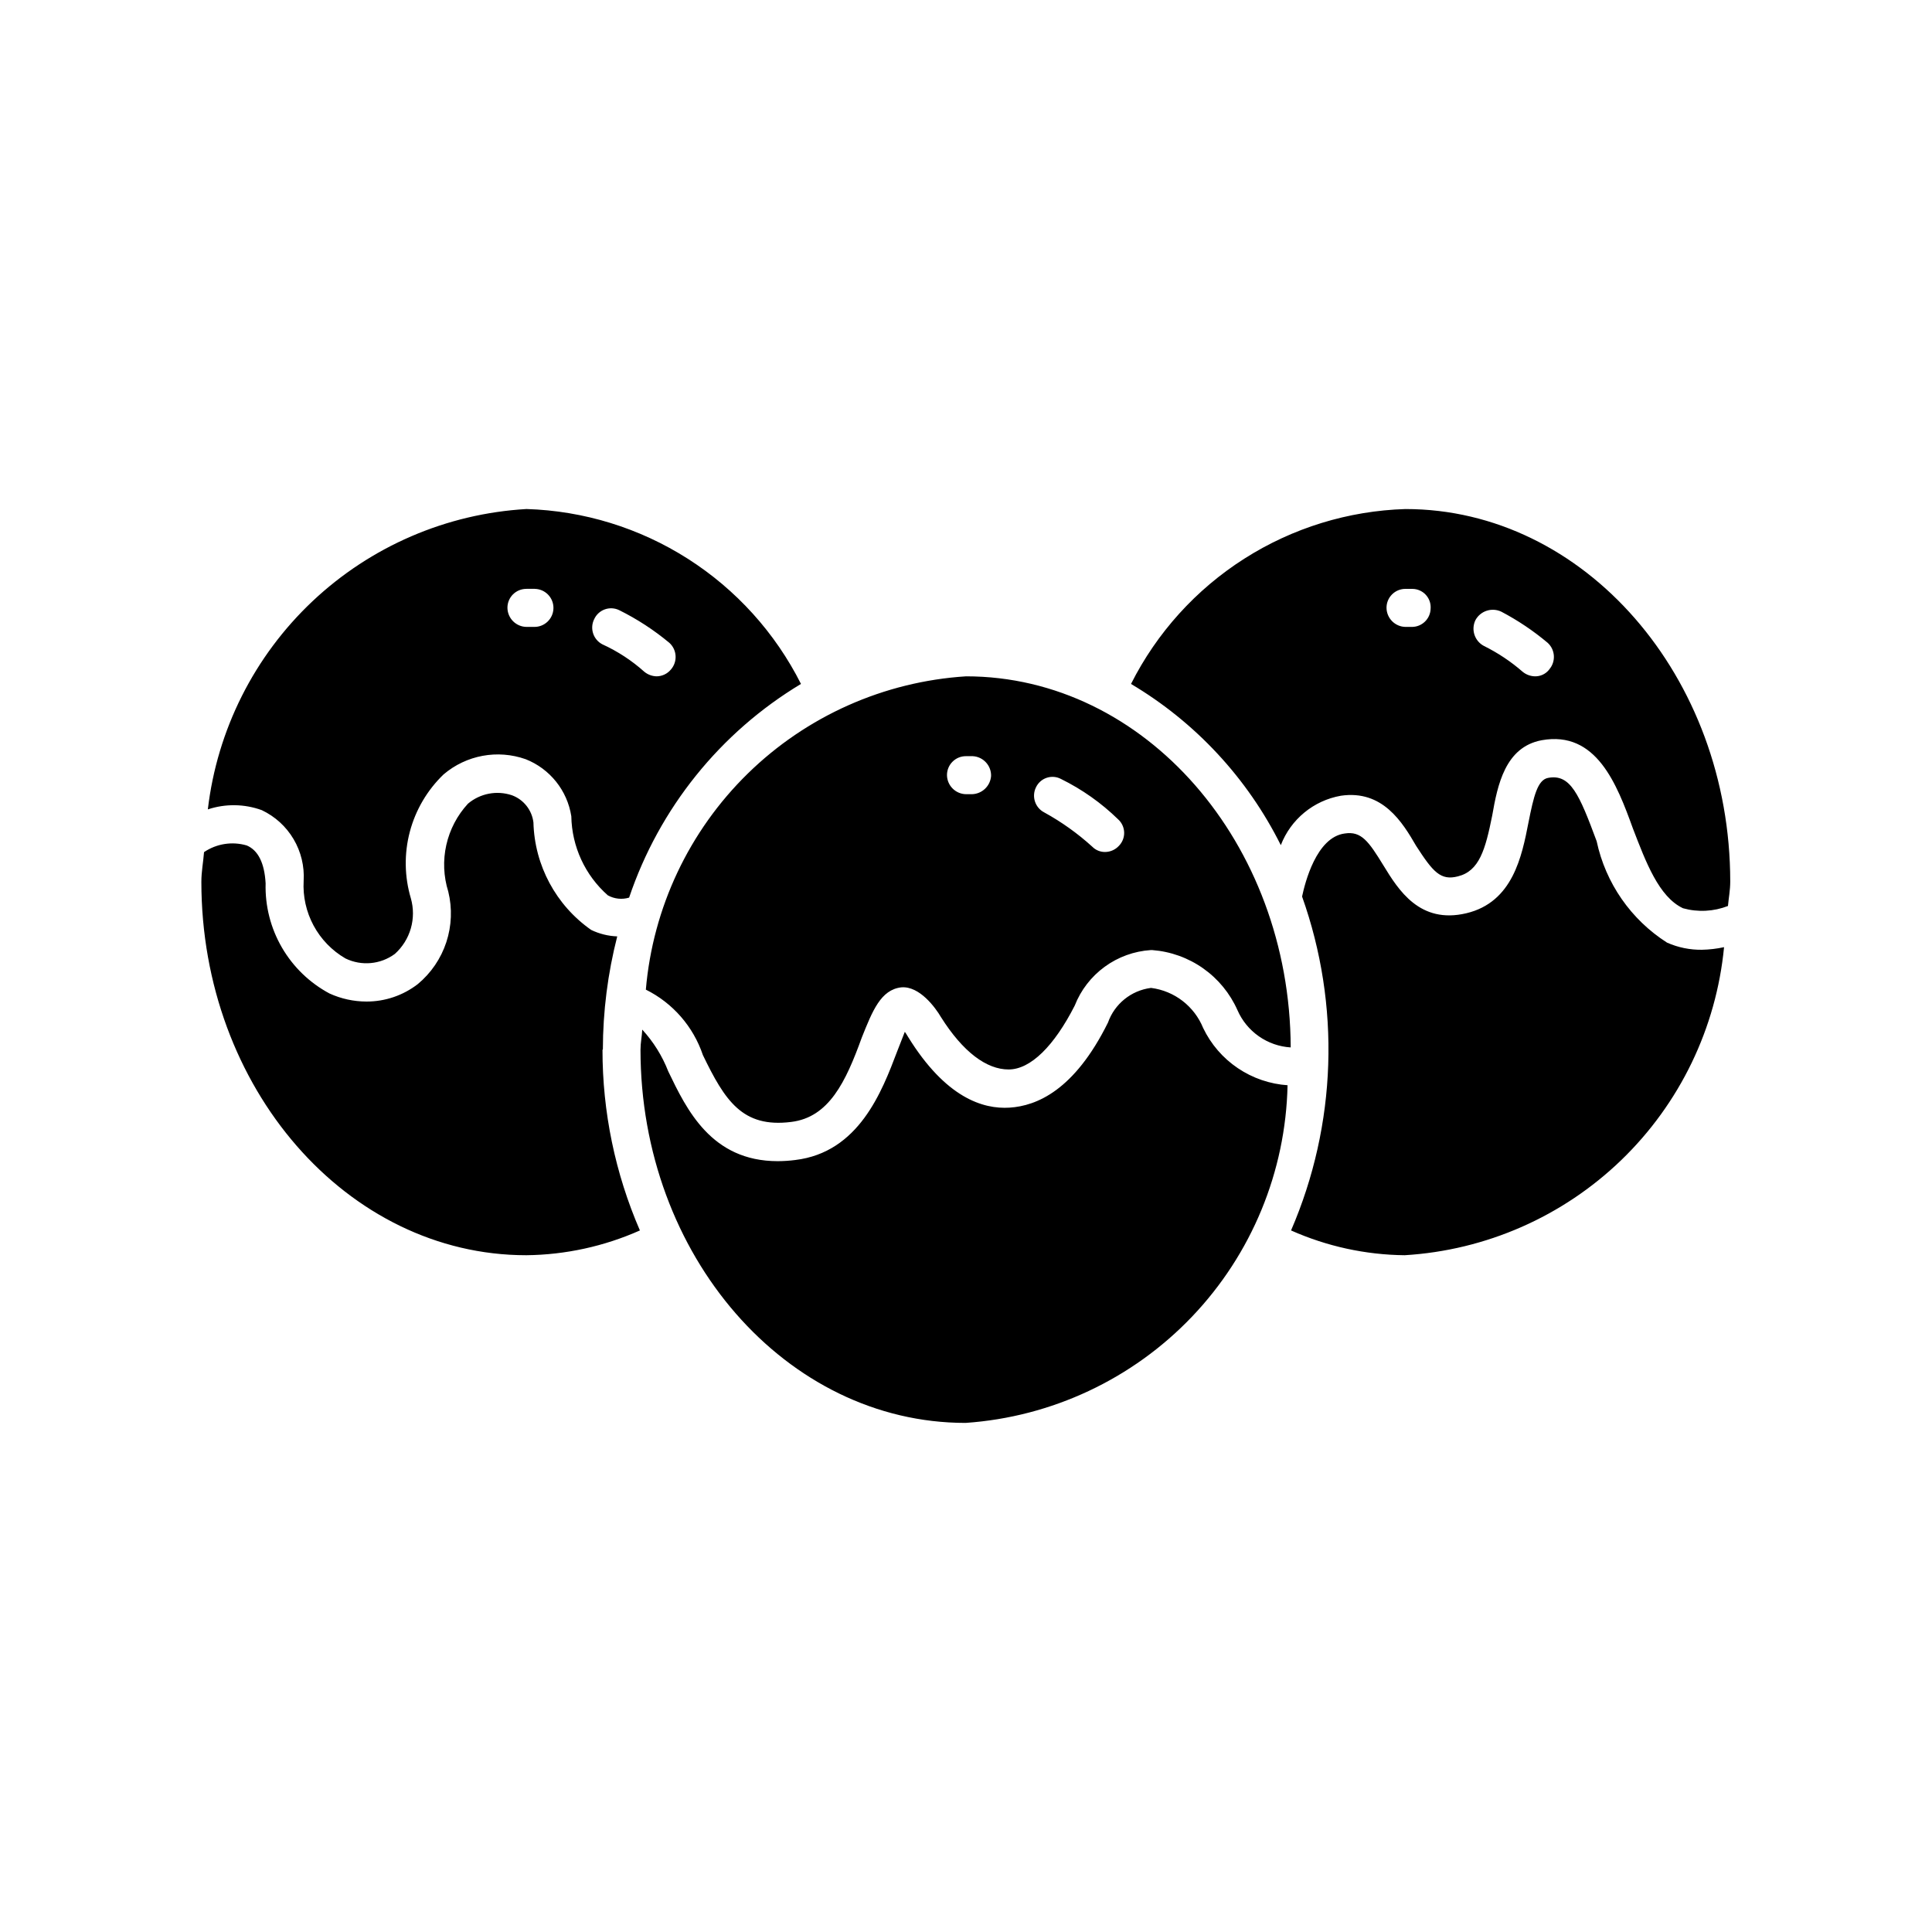 <?xml version="1.0" encoding="UTF-8"?>
<!-- Uploaded to: SVG Repo, www.svgrepo.com, Generator: SVG Repo Mixer Tools -->
<svg fill="#000000" width="800px" height="800px" version="1.1" viewBox="144 144 512 512" xmlns="http://www.w3.org/2000/svg">
 <path d="m516.48 278.9c-15.176 0.461-29.945 5.012-42.75 13.172-12.805 8.156-23.168 19.621-30 33.18 17.062 10.129 30.844 24.961 39.699 42.723 2.644-6.856 8.684-11.824 15.922-13.098 11.082-1.613 16.324 7.055 19.949 13.301 4.434 6.852 6.449 9.27 11.082 8.062 5.644-1.41 7.254-7.055 9.07-16.121 1.41-8.062 3.426-18.137 13.098-19.949 14.508-2.621 19.949 11.688 24.184 23.375 3.426 8.867 6.852 18.137 13.301 21.16v-0.004c3.926 1.086 8.094 0.871 11.891-0.605 0.203-2.215 0.605-4.231 0.605-6.449 0-54.41-38.695-98.746-86.051-98.746zm1.613 31.234h-1.613v0.004c-2.766-0.043-4.996-2.273-5.039-5.039-0.012-1.34 0.516-2.629 1.465-3.574 0.945-0.949 2.234-1.477 3.574-1.465h1.812c1.352 0.008 2.641 0.574 3.559 1.57 0.914 0.992 1.379 2.32 1.277 3.668-0.066 2.723-2.316 4.883-5.039 4.84zm36.477 11.285-0.004 0.004c-0.914 1.18-2.336 1.855-3.828 1.812-1.18-0.039-2.312-0.461-3.223-1.211-3.117-2.715-6.574-5.019-10.281-6.852-2.465-1.312-3.445-4.344-2.215-6.852 1.332-2.438 4.34-3.41 6.852-2.215 4.383 2.305 8.504 5.074 12.293 8.262 2.012 1.852 2.191 4.965 0.402 7.031zm-154.57 1.812v0.004c-21.742 1.387-42.262 10.531-57.832 25.77-15.57 15.234-25.152 35.555-27.012 57.258 7.137 3.547 12.57 9.781 15.113 17.332 5.844 12.09 10.48 19.348 23.375 17.734 10.078-1.211 14.508-10.68 18.742-22.371 2.82-7.055 5.039-12.695 10.48-13.301 4.836-0.402 9.07 5.441 10.48 7.859 5.844 9.27 12.09 13.906 17.938 13.906 5.844 0 12.09-6.246 17.531-16.93 1.613-4.113 4.367-7.68 7.938-10.285 3.566-2.606 7.805-4.141 12.215-4.426h0.402c4.852 0.371 9.508 2.043 13.484 4.848 3.973 2.801 7.113 6.629 9.086 11.074 1.215 2.785 3.172 5.184 5.664 6.926 2.488 1.742 5.41 2.762 8.445 2.949-0.203-54.211-38.695-98.344-86.051-98.344zm1.613 31.234-1.613 0.004c-2.766-0.043-4.996-2.273-5.039-5.035-0.012-1.34 0.516-2.629 1.465-3.574 0.945-0.949 2.234-1.477 3.574-1.465h1.812c2.758 0.16 4.894 2.477 4.836 5.238-0.195 2.664-2.367 4.75-5.039 4.836zm38.895 13.703-0.004 0.008c-0.938 1.008-2.246 1.594-3.625 1.609-1.289 0.02-2.527-0.492-3.426-1.41-3.863-3.508-8.125-6.551-12.699-9.066-2.43-1.242-3.414-4.203-2.215-6.652 0.562-1.199 1.594-2.117 2.848-2.535 1.258-0.418 2.633-0.305 3.801 0.32 5.57 2.742 10.672 6.348 15.117 10.68 0.988 0.891 1.57 2.152 1.609 3.484 0.039 1.332-0.473 2.621-1.41 3.57zm-227.12-9.473-0.004 0.008c3.508 1.66 6.441 4.332 8.414 7.672 1.977 3.34 2.906 7.195 2.672 11.07-0.234 4.113 0.68 8.215 2.637 11.844 1.957 3.629 4.879 6.644 8.445 8.711 4.254 2.062 9.297 1.598 13.098-1.211 2.012-1.809 3.473-4.148 4.223-6.75 0.746-2.598 0.75-5.356 0.012-7.961-1.711-5.742-1.809-11.844-0.281-17.641 1.531-5.793 4.625-11.055 8.945-15.207 6.019-5.129 14.312-6.664 21.766-4.031 6.426 2.539 11.023 8.289 12.09 15.117 0.137 8.031 3.648 15.641 9.676 20.957 1.719 0.957 3.758 1.176 5.641 0.605 7.988-23.68 24.129-43.75 45.547-56.629-6.832-13.559-17.199-25.023-30.004-33.18-12.805-8.16-27.574-12.711-42.746-13.172-21.188 1.23-41.262 9.883-56.703 24.438-15.441 14.559-25.262 34.09-27.738 55.164 4.656-1.547 9.699-1.473 14.309 0.203zm88.066-50.582-0.004 0.008c0.543-1.219 1.559-2.168 2.812-2.621 1.254-0.457 2.641-0.383 3.84 0.203 4.754 2.359 9.219 5.269 13.297 8.664 2.027 1.852 2.207 4.981 0.406 7.055-0.941 1.145-2.348 1.812-3.832 1.812-1.176-0.039-2.309-0.461-3.223-1.211-3.305-2.965-7.043-5.41-11.082-7.254-2.434-1.238-3.418-4.199-2.219-6.648zm-17.938-8.062h2.215v0.008c2.781 0.055 4.992 2.356 4.938 5.141-0.055 2.781-2.356 4.992-5.141 4.938h-2.016 0.004c-2.766-0.043-4.996-2.273-5.039-5.039-0.012-1.34 0.516-2.629 1.461-3.574 0.949-0.949 2.238-1.477 3.578-1.465zm20.152 122.12v0.008c-0.02 16.477 3.356 32.785 9.914 47.902-9.484 4.219-19.73 6.457-30.109 6.566-47.48 0-86.109-44.336-86.109-98.949 0-2.699 0.504-5.238 0.707-7.879l-0.004 0.004c3.32-2.246 7.461-2.894 11.309-1.773 3.023 1.27 4.715 4.637 5.019 10.078l-0.004-0.004c-0.164 5.953 1.332 11.836 4.32 16.984 2.992 5.152 7.356 9.367 12.609 12.176 3.074 1.402 6.414 2.129 9.793 2.137 4.93 0.012 9.723-1.617 13.621-4.637 3.508-2.918 6.121-6.762 7.547-11.094 1.422-4.336 1.602-8.98 0.516-13.41-1.258-4-1.438-8.258-0.52-12.348s2.894-7.867 5.738-10.949c3.227-2.727 7.641-3.578 11.648-2.234 3.106 1.141 5.309 3.93 5.703 7.215 0.297 11.379 5.973 21.941 15.297 28.473 2.16 1.043 4.516 1.629 6.91 1.715-2.512 9.805-3.793 19.883-3.809 30.008zm181.55 9.43-0.004 0.008c-0.484 22.875-9.508 44.738-25.297 61.297-15.789 16.559-37.203 26.609-60.027 28.18-47.52 0-86.152-44.336-86.152-98.906 0-1.832 0.383-3.527 0.465-5.32 2.965 3.227 5.301 6.977 6.891 11.062 4.856 10.078 11.387 23.801 29.02 23.801 1.543-0.008 3.086-0.105 4.613-0.305 16.887-2.016 22.992-18.137 27.043-28.816 0.625-1.633 1.391-3.606 2.016-5.16 0.281 0.383 0.543 0.805 0.867 1.352 9.957 16.121 19.852 19.207 26.922 18.742 7.074-0.465 17.09-4.473 26.035-22.512h0.004c1.742-4.965 6.133-8.523 11.348-9.207h0.16c3.023 0.398 5.887 1.59 8.297 3.457 2.41 1.867 4.281 4.336 5.43 7.16 2.059 4.297 5.227 7.969 9.176 10.633 3.949 2.668 8.539 4.234 13.293 4.543zm109.79-35.91-0.004 0.008c1.98-0.039 3.949-0.27 5.887-0.688-2.074 21.461-11.738 41.473-27.254 56.441-15.52 14.965-35.867 23.898-57.387 25.195-10.379-0.109-20.625-2.348-30.109-6.566 12.129-28.066 13.172-59.684 2.922-88.492 0.746-3.508 3.75-15.738 11.324-16.707 4.352-0.664 6.289 2.016 10.258 8.504s9.613 15.559 21.945 12.637c12.332-2.922 14.73-15.133 16.465-24.023 1.391-7.012 2.418-11.324 5.199-11.848 5.926-1.129 8.262 4.352 12.879 16.785v0.004c2.367 11.09 9.082 20.766 18.645 26.863 2.934 1.305 6.117 1.949 9.328 1.895z"/>
</svg>
